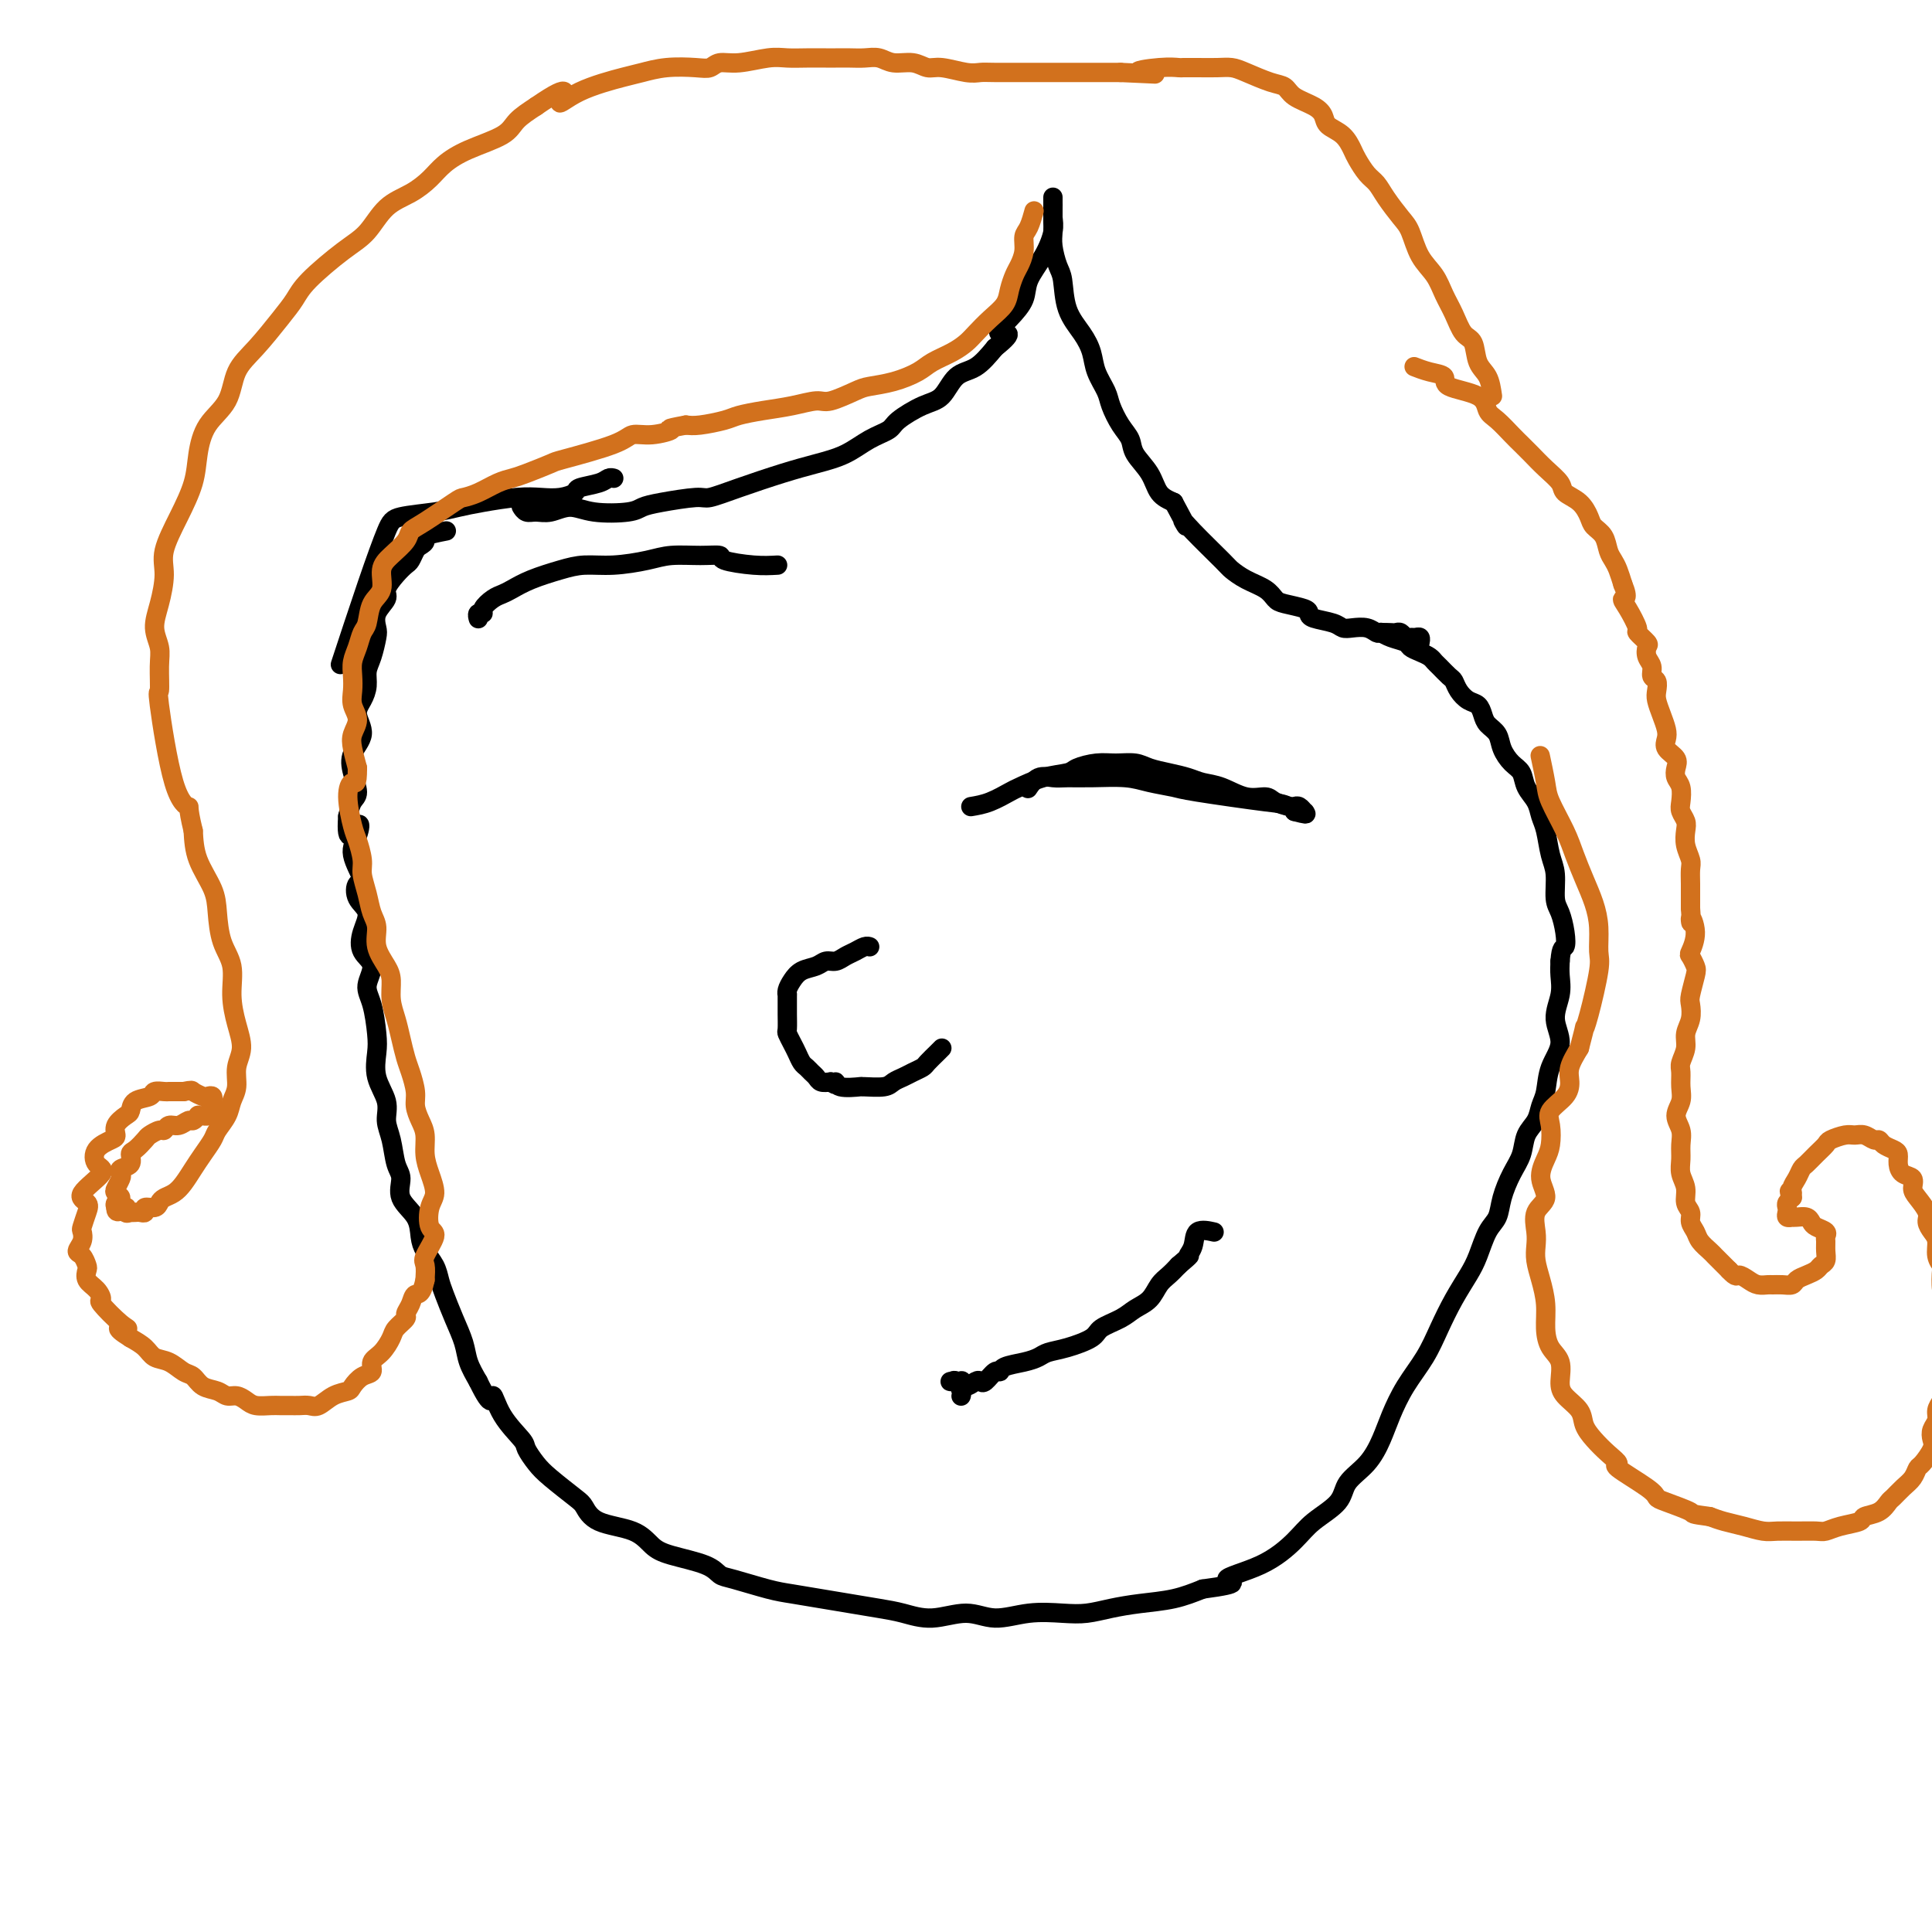 <svg viewBox='0 0 400 400' version='1.1' xmlns='http://www.w3.org/2000/svg' xmlns:xlink='http://www.w3.org/1999/xlink'><g fill='none' stroke='#000000' stroke-width='4' stroke-linecap='round' stroke-linejoin='round'><path d='M108,105c-0.070,-0.116 -0.140,-0.232 0,0c0.140,0.232 0.491,0.812 1,1c0.509,0.188 1.176,-0.015 2,0c0.824,0.015 1.806,0.250 3,0c1.194,-0.250 2.602,-0.984 4,-1c1.398,-0.016 2.788,0.685 5,1c2.212,0.315 5.248,0.243 7,0c1.752,-0.243 2.222,-0.659 3,-1c0.778,-0.341 1.865,-0.609 4,-1c2.135,-0.391 5.318,-0.906 7,-1c1.682,-0.094 1.863,0.233 3,0c1.137,-0.233 3.230,-1.025 6,-2c2.770,-0.975 6.217,-2.134 9,-3c2.783,-0.866 4.903,-1.438 7,-2c2.097,-0.562 4.171,-1.113 6,-2c1.829,-0.887 3.413,-2.108 5,-3c1.587,-0.892 3.176,-1.454 4,-2c0.824,-0.546 0.884,-1.075 2,-2c1.116,-0.925 3.288,-2.245 5,-3c1.712,-0.755 2.964,-0.945 4,-2c1.036,-1.055 1.856,-2.976 3,-4c1.144,-1.024 2.613,-1.150 4,-2c1.387,-0.850 2.694,-2.425 4,-4'/><path d='M206,72c4.948,-3.953 1.818,-2.835 1,-3c-0.818,-0.165 0.674,-1.612 2,-3c1.326,-1.388 2.485,-2.717 3,-4c0.515,-1.283 0.387,-2.518 1,-4c0.613,-1.482 1.968,-3.209 3,-5c1.032,-1.791 1.741,-3.646 2,-5c0.259,-1.354 0.070,-2.206 0,-3c-0.070,-0.794 -0.019,-1.530 0,-2c0.019,-0.470 0.005,-0.674 0,-1c-0.005,-0.326 -0.001,-0.774 0,-1c0.001,-0.226 0.000,-0.230 0,0c-0.000,0.230 0.000,0.694 0,1c-0.000,0.306 -0.001,0.454 0,1c0.001,0.546 0.003,1.491 0,2c-0.003,0.509 -0.011,0.584 0,1c0.011,0.416 0.043,1.174 0,2c-0.043,0.826 -0.160,1.722 0,3c0.160,1.278 0.596,2.939 1,4c0.404,1.061 0.776,1.522 1,3c0.224,1.478 0.302,3.975 1,6c0.698,2.025 2.018,3.580 3,5c0.982,1.420 1.628,2.705 2,4c0.372,1.295 0.471,2.601 1,4c0.529,1.399 1.488,2.891 2,4c0.512,1.109 0.578,1.836 1,3c0.422,1.164 1.200,2.766 2,4c0.800,1.234 1.620,2.098 2,3c0.380,0.902 0.318,1.840 1,3c0.682,1.160 2.107,2.543 3,4c0.893,1.457 1.255,2.988 2,4c0.745,1.012 1.872,1.506 3,2'/><path d='M243,104c3.826,7.063 2.392,4.722 2,4c-0.392,-0.722 0.258,0.176 2,2c1.742,1.824 4.575,4.572 6,6c1.425,1.428 1.443,1.534 2,2c0.557,0.466 1.652,1.291 3,2c1.348,0.709 2.950,1.303 4,2c1.050,0.697 1.550,1.496 2,2c0.450,0.504 0.852,0.712 2,1c1.148,0.288 3.042,0.655 4,1c0.958,0.345 0.980,0.667 1,1c0.020,0.333 0.039,0.677 1,1c0.961,0.323 2.863,0.626 4,1c1.137,0.374 1.508,0.818 2,1c0.492,0.182 1.105,0.101 2,0c0.895,-0.101 2.071,-0.223 3,0c0.929,0.223 1.611,0.791 2,1c0.389,0.209 0.485,0.060 1,0c0.515,-0.060 1.447,-0.030 2,0c0.553,0.030 0.725,0.061 1,0c0.275,-0.061 0.652,-0.213 1,0c0.348,0.213 0.668,0.793 1,1c0.332,0.207 0.677,0.041 1,0c0.323,-0.041 0.622,0.041 1,0c0.378,-0.041 0.833,-0.207 1,0c0.167,0.207 0.045,0.786 0,1c-0.045,0.214 -0.013,0.061 0,0c0.013,-0.061 0.006,-0.031 0,0'/><path d='M92,110c-0.009,0.002 -0.018,0.003 0,0c0.018,-0.003 0.062,-0.012 0,0c-0.062,0.012 -0.230,0.045 0,0c0.230,-0.045 0.857,-0.168 0,0c-0.857,0.168 -3.200,0.626 -4,1c-0.800,0.374 -0.059,0.663 0,1c0.059,0.337 -0.564,0.722 -1,1c-0.436,0.278 -0.685,0.449 -1,1c-0.315,0.551 -0.695,1.484 -1,2c-0.305,0.516 -0.534,0.616 -1,1c-0.466,0.384 -1.169,1.052 -2,2c-0.831,0.948 -1.791,2.178 -2,3c-0.209,0.822 0.334,1.238 0,2c-0.334,0.762 -1.543,1.870 -2,3c-0.457,1.130 -0.160,2.284 0,3c0.160,0.716 0.184,0.996 0,2c-0.184,1.004 -0.576,2.732 -1,4c-0.424,1.268 -0.878,2.075 -1,3c-0.122,0.925 0.090,1.969 0,3c-0.090,1.031 -0.480,2.049 -1,3c-0.520,0.951 -1.168,1.834 -1,3c0.168,1.166 1.152,2.615 1,4c-0.152,1.385 -1.441,2.705 -2,4c-0.559,1.295 -0.387,2.564 0,4c0.387,1.436 0.989,3.041 1,4c0.011,0.959 -0.568,1.274 -1,2c-0.432,0.726 -0.716,1.863 -1,3'/><path d='M72,169c-0.501,6.873 1.246,3.054 2,2c0.754,-1.054 0.515,0.655 0,2c-0.515,1.345 -1.307,2.326 -1,4c0.307,1.674 1.711,4.040 2,5c0.289,0.960 -0.538,0.515 -1,1c-0.462,0.485 -0.560,1.899 0,3c0.560,1.101 1.778,1.887 2,3c0.222,1.113 -0.550,2.553 -1,4c-0.450,1.447 -0.576,2.901 0,4c0.576,1.099 1.854,1.843 2,3c0.146,1.157 -0.838,2.727 -1,4c-0.162,1.273 0.500,2.248 1,4c0.500,1.752 0.837,4.282 1,6c0.163,1.718 0.152,2.625 0,4c-0.152,1.375 -0.445,3.219 0,5c0.445,1.781 1.626,3.501 2,5c0.374,1.499 -0.060,2.778 0,4c0.060,1.222 0.615,2.388 1,4c0.385,1.612 0.600,3.670 1,5c0.400,1.330 0.985,1.931 1,3c0.015,1.069 -0.539,2.607 0,4c0.539,1.393 2.172,2.642 3,4c0.828,1.358 0.851,2.827 1,4c0.149,1.173 0.424,2.052 1,3c0.576,0.948 1.454,1.965 2,3c0.546,1.035 0.761,2.089 1,3c0.239,0.911 0.500,1.678 1,3c0.500,1.322 1.237,3.200 2,5c0.763,1.800 1.552,3.523 2,5c0.448,1.477 0.557,2.708 1,4c0.443,1.292 1.222,2.646 2,4'/><path d='M99,286c3.096,6.391 2.835,3.368 3,3c0.165,-0.368 0.755,1.919 2,4c1.245,2.081 3.146,3.955 4,5c0.854,1.045 0.662,1.262 1,2c0.338,0.738 1.206,1.998 2,3c0.794,1.002 1.514,1.748 3,3c1.486,1.252 3.738,3.011 5,4c1.262,0.989 1.534,1.210 2,2c0.466,0.790 1.126,2.151 3,3c1.874,0.849 4.964,1.187 7,2c2.036,0.813 3.020,2.101 4,3c0.980,0.899 1.956,1.411 4,2c2.044,0.589 5.157,1.257 7,2c1.843,0.743 2.417,1.561 3,2c0.583,0.439 1.175,0.499 3,1c1.825,0.501 4.882,1.444 7,2c2.118,0.556 3.296,0.726 5,1c1.704,0.274 3.934,0.653 6,1c2.066,0.347 3.969,0.662 6,1c2.031,0.338 4.190,0.698 6,1c1.810,0.302 3.272,0.547 5,1c1.728,0.453 3.721,1.116 6,1c2.279,-0.116 4.842,-1.011 7,-1c2.158,0.011 3.909,0.928 6,1c2.091,0.072 4.521,-0.702 7,-1c2.479,-0.298 5.008,-0.121 7,0c1.992,0.121 3.448,0.184 5,0c1.552,-0.184 3.199,-0.616 5,-1c1.801,-0.384 3.754,-0.719 6,-1c2.246,-0.281 4.785,-0.509 7,-1c2.215,-0.491 4.108,-1.246 6,-2'/><path d='M249,329c9.473,-1.267 5.155,-1.433 5,-2c-0.155,-0.567 3.854,-1.533 7,-3c3.146,-1.467 5.430,-3.434 7,-5c1.570,-1.566 2.427,-2.732 4,-4c1.573,-1.268 3.863,-2.637 5,-4c1.137,-1.363 1.122,-2.719 2,-4c0.878,-1.281 2.651,-2.487 4,-4c1.349,-1.513 2.276,-3.334 3,-5c0.724,-1.666 1.246,-3.179 2,-5c0.754,-1.821 1.739,-3.950 3,-6c1.261,-2.050 2.799,-4.020 4,-6c1.201,-1.980 2.065,-3.969 3,-6c0.935,-2.031 1.942,-4.104 3,-6c1.058,-1.896 2.166,-3.615 3,-5c0.834,-1.385 1.392,-2.436 2,-4c0.608,-1.564 1.266,-3.642 2,-5c0.734,-1.358 1.543,-1.994 2,-3c0.457,-1.006 0.560,-2.380 1,-4c0.440,-1.620 1.217,-3.487 2,-5c0.783,-1.513 1.572,-2.672 2,-4c0.428,-1.328 0.494,-2.826 1,-4c0.506,-1.174 1.451,-2.024 2,-3c0.549,-0.976 0.703,-2.076 1,-3c0.297,-0.924 0.739,-1.671 1,-3c0.261,-1.329 0.343,-3.241 1,-5c0.657,-1.759 1.889,-3.366 2,-5c0.111,-1.634 -0.898,-3.294 -1,-5c-0.102,-1.706 0.703,-3.459 1,-5c0.297,-1.541 0.085,-2.869 0,-4c-0.085,-1.131 -0.042,-2.066 0,-3'/><path d='M323,199c0.215,-3.184 0.752,-2.645 1,-3c0.248,-0.355 0.207,-1.605 0,-3c-0.207,-1.395 -0.580,-2.937 -1,-4c-0.420,-1.063 -0.886,-1.649 -1,-3c-0.114,-1.351 0.125,-3.467 0,-5c-0.125,-1.533 -0.615,-2.482 -1,-4c-0.385,-1.518 -0.666,-3.604 -1,-5c-0.334,-1.396 -0.722,-2.102 -1,-3c-0.278,-0.898 -0.446,-1.986 -1,-3c-0.554,-1.014 -1.495,-1.952 -2,-3c-0.505,-1.048 -0.573,-2.206 -1,-3c-0.427,-0.794 -1.214,-1.224 -2,-2c-0.786,-0.776 -1.572,-1.900 -2,-3c-0.428,-1.100 -0.499,-2.178 -1,-3c-0.501,-0.822 -1.433,-1.389 -2,-2c-0.567,-0.611 -0.768,-1.267 -1,-2c-0.232,-0.733 -0.495,-1.543 -1,-2c-0.505,-0.457 -1.252,-0.560 -2,-1c-0.748,-0.440 -1.496,-1.217 -2,-2c-0.504,-0.783 -0.764,-1.572 -1,-2c-0.236,-0.428 -0.447,-0.496 -1,-1c-0.553,-0.504 -1.448,-1.444 -2,-2c-0.552,-0.556 -0.762,-0.726 -1,-1c-0.238,-0.274 -0.504,-0.650 -1,-1c-0.496,-0.350 -1.223,-0.672 -2,-1c-0.777,-0.328 -1.606,-0.662 -2,-1c-0.394,-0.338 -0.354,-0.679 -1,-1c-0.646,-0.321 -1.977,-0.622 -3,-1c-1.023,-0.378 -1.737,-0.832 -2,-1c-0.263,-0.168 -0.075,-0.048 0,0c0.075,0.048 0.038,0.024 0,0'/><path d='M127,99c0.006,0.002 0.012,0.003 0,0c-0.012,-0.003 -0.042,-0.012 0,0c0.042,0.012 0.157,0.044 0,0c-0.157,-0.044 -0.586,-0.166 -1,0c-0.414,0.166 -0.812,0.619 -2,1c-1.188,0.381 -3.165,0.690 -4,1c-0.835,0.310 -0.530,0.622 -1,1c-0.470,0.378 -1.717,0.822 -3,1c-1.283,0.178 -2.601,0.089 -4,0c-1.399,-0.089 -2.879,-0.179 -5,0c-2.121,0.179 -4.885,0.627 -7,1c-2.115,0.373 -3.582,0.673 -5,1c-1.418,0.327 -2.787,0.682 -5,1c-2.213,0.318 -5.270,0.599 -7,1c-1.730,0.401 -2.134,0.922 -3,3c-0.866,2.078 -2.195,5.713 -4,11c-1.805,5.287 -4.087,12.225 -5,15c-0.913,2.775 -0.456,1.388 0,0'/></g>
<g fill='none' stroke='#D2711D' stroke-width='4' stroke-linecap='round' stroke-linejoin='round'><path d='M214,44c0.081,-0.298 0.162,-0.595 0,0c-0.162,0.595 -0.568,2.084 -1,3c-0.432,0.916 -0.890,1.260 -1,2c-0.110,0.740 0.127,1.878 0,3c-0.127,1.122 -0.617,2.229 -1,3c-0.383,0.771 -0.659,1.207 -1,2c-0.341,0.793 -0.748,1.941 -1,3c-0.252,1.059 -0.348,2.027 -1,3c-0.652,0.973 -1.858,1.951 -3,3c-1.142,1.049 -2.219,2.168 -3,3c-0.781,0.832 -1.267,1.378 -2,2c-0.733,0.622 -1.712,1.319 -3,2c-1.288,0.681 -2.884,1.347 -4,2c-1.116,0.653 -1.752,1.293 -3,2c-1.248,0.707 -3.109,1.481 -5,2c-1.891,0.519 -3.813,0.783 -5,1c-1.187,0.217 -1.639,0.387 -3,1c-1.361,0.613 -3.632,1.670 -5,2c-1.368,0.330 -1.834,-0.066 -3,0c-1.166,0.066 -3.033,0.596 -5,1c-1.967,0.404 -4.035,0.683 -6,1c-1.965,0.317 -3.826,0.673 -5,1c-1.174,0.327 -1.662,0.627 -3,1c-1.338,0.373 -3.525,0.821 -5,1c-1.475,0.179 -2.237,0.090 -3,0'/><path d='M142,88c-5.136,0.934 -2.978,0.769 -3,1c-0.022,0.231 -2.226,0.859 -4,1c-1.774,0.141 -3.119,-0.204 -4,0c-0.881,0.204 -1.299,0.958 -4,2c-2.701,1.042 -7.684,2.372 -10,3c-2.316,0.628 -1.964,0.553 -3,1c-1.036,0.447 -3.462,1.416 -5,2c-1.538,0.584 -2.190,0.784 -3,1c-0.810,0.216 -1.778,0.450 -3,1c-1.222,0.550 -2.699,1.418 -4,2c-1.301,0.582 -2.427,0.879 -3,1c-0.573,0.121 -0.594,0.066 -2,1c-1.406,0.934 -4.199,2.857 -6,4c-1.801,1.143 -2.610,1.507 -3,2c-0.390,0.493 -0.360,1.117 -1,2c-0.640,0.883 -1.950,2.026 -3,3c-1.050,0.974 -1.839,1.779 -2,3c-0.161,1.221 0.308,2.858 0,4c-0.308,1.142 -1.393,1.789 -2,3c-0.607,1.211 -0.737,2.985 -1,4c-0.263,1.015 -0.659,1.272 -1,2c-0.341,0.728 -0.629,1.927 -1,3c-0.371,1.073 -0.827,2.019 -1,3c-0.173,0.981 -0.064,1.995 0,3c0.064,1.005 0.083,2.001 0,3c-0.083,0.999 -0.268,2.003 0,3c0.268,0.997 0.989,1.989 1,3c0.011,1.011 -0.689,2.041 -1,3c-0.311,0.959 -0.232,1.845 0,3c0.232,1.155 0.616,2.577 1,4'/><path d='M74,159c0.002,3.989 -0.493,2.963 -1,3c-0.507,0.037 -1.026,1.139 -1,3c0.026,1.861 0.599,4.482 1,6c0.401,1.518 0.632,1.932 1,3c0.368,1.068 0.873,2.788 1,4c0.127,1.212 -0.125,1.916 0,3c0.125,1.084 0.629,2.548 1,4c0.371,1.452 0.611,2.891 1,4c0.389,1.109 0.926,1.889 1,3c0.074,1.111 -0.317,2.555 0,4c0.317,1.445 1.342,2.893 2,4c0.658,1.107 0.950,1.875 1,3c0.050,1.125 -0.142,2.607 0,4c0.142,1.393 0.616,2.698 1,4c0.384,1.302 0.676,2.603 1,4c0.324,1.397 0.678,2.891 1,4c0.322,1.109 0.612,1.832 1,3c0.388,1.168 0.874,2.780 1,4c0.126,1.220 -0.107,2.048 0,3c0.107,0.952 0.555,2.030 1,3c0.445,0.970 0.886,1.833 1,3c0.114,1.167 -0.101,2.638 0,4c0.101,1.362 0.516,2.614 1,4c0.484,1.386 1.036,2.907 1,4c-0.036,1.093 -0.661,1.758 -1,3c-0.339,1.242 -0.392,3.059 0,4c0.392,0.941 1.229,1.005 1,2c-0.229,0.995 -1.523,2.922 -2,4c-0.477,1.078 -0.136,1.308 0,2c0.136,0.692 0.068,1.846 0,3'/><path d='M88,265c-0.720,3.373 -1.520,2.805 -2,3c-0.480,0.195 -0.639,1.153 -1,2c-0.361,0.847 -0.925,1.582 -1,2c-0.075,0.418 0.340,0.520 0,1c-0.340,0.480 -1.434,1.337 -2,2c-0.566,0.663 -0.602,1.132 -1,2c-0.398,0.868 -1.157,2.134 -2,3c-0.843,0.866 -1.768,1.332 -2,2c-0.232,0.668 0.230,1.540 0,2c-0.230,0.460 -1.154,0.509 -2,1c-0.846,0.491 -1.616,1.424 -2,2c-0.384,0.576 -0.382,0.795 -1,1c-0.618,0.205 -1.856,0.395 -3,1c-1.144,0.605 -2.194,1.626 -3,2c-0.806,0.374 -1.370,0.100 -2,0c-0.630,-0.100 -1.327,-0.026 -2,0c-0.673,0.026 -1.321,0.004 -2,0c-0.679,-0.004 -1.389,0.009 -2,0c-0.611,-0.009 -1.122,-0.040 -2,0c-0.878,0.040 -2.121,0.151 -3,0c-0.879,-0.151 -1.394,-0.564 -2,-1c-0.606,-0.436 -1.303,-0.894 -2,-1c-0.697,-0.106 -1.393,0.142 -2,0c-0.607,-0.142 -1.124,-0.672 -2,-1c-0.876,-0.328 -2.111,-0.454 -3,-1c-0.889,-0.546 -1.431,-1.511 -2,-2c-0.569,-0.489 -1.166,-0.501 -2,-1c-0.834,-0.499 -1.904,-1.484 -3,-2c-1.096,-0.516 -2.218,-0.562 -3,-1c-0.782,-0.438 -1.223,-1.268 -2,-2c-0.777,-0.732 -1.888,-1.366 -3,-2'/><path d='M27,277c-4.254,-2.621 -1.888,-2.172 -1,-2c0.888,0.172 0.297,0.069 -1,-1c-1.297,-1.069 -3.300,-3.102 -4,-4c-0.700,-0.898 -0.096,-0.659 0,-1c0.096,-0.341 -0.317,-1.261 -1,-2c-0.683,-0.739 -1.638,-1.296 -2,-2c-0.362,-0.704 -0.132,-1.553 0,-2c0.132,-0.447 0.165,-0.491 0,-1c-0.165,-0.509 -0.528,-1.482 -1,-2c-0.472,-0.518 -1.051,-0.579 -1,-1c0.051,-0.421 0.734,-1.201 1,-2c0.266,-0.799 0.116,-1.615 0,-2c-0.116,-0.385 -0.197,-0.337 0,-1c0.197,-0.663 0.673,-2.035 1,-3c0.327,-0.965 0.505,-1.522 0,-2c-0.505,-0.478 -1.694,-0.877 -1,-2c0.694,-1.123 3.272,-2.968 4,-4c0.728,-1.032 -0.395,-1.249 -1,-2c-0.605,-0.751 -0.691,-2.037 0,-3c0.691,-0.963 2.161,-1.605 3,-2c0.839,-0.395 1.049,-0.543 1,-1c-0.049,-0.457 -0.356,-1.221 0,-2c0.356,-0.779 1.376,-1.571 2,-2c0.624,-0.429 0.854,-0.493 1,-1c0.146,-0.507 0.209,-1.456 1,-2c0.791,-0.544 2.310,-0.682 3,-1c0.690,-0.318 0.552,-0.817 1,-1c0.448,-0.183 1.481,-0.049 2,0c0.519,0.049 0.524,0.013 1,0c0.476,-0.013 1.422,-0.004 2,0c0.578,0.004 0.789,0.002 1,0'/><path d='M38,226c1.891,-0.369 1.617,-0.291 2,0c0.383,0.291 1.423,0.795 2,1c0.577,0.205 0.690,0.110 1,0c0.310,-0.110 0.816,-0.237 1,0c0.184,0.237 0.046,0.838 0,1c-0.046,0.162 -0.001,-0.114 0,0c0.001,0.114 -0.042,0.619 0,1c0.042,0.381 0.170,0.637 0,1c-0.170,0.363 -0.637,0.833 -1,1c-0.363,0.167 -0.621,0.029 -1,0c-0.379,-0.029 -0.878,0.049 -1,0c-0.122,-0.049 0.132,-0.224 0,0c-0.132,0.224 -0.652,0.849 -1,1c-0.348,0.151 -0.526,-0.171 -1,0c-0.474,0.171 -1.244,0.834 -2,1c-0.756,0.166 -1.497,-0.164 -2,0c-0.503,0.164 -0.768,0.821 -1,1c-0.232,0.179 -0.431,-0.122 -1,0c-0.569,0.122 -1.510,0.666 -2,1c-0.490,0.334 -0.531,0.456 -1,1c-0.469,0.544 -1.366,1.508 -2,2c-0.634,0.492 -1.006,0.512 -1,1c0.006,0.488 0.391,1.444 0,2c-0.391,0.556 -1.556,0.712 -2,1c-0.444,0.288 -0.167,0.707 0,1c0.167,0.293 0.223,0.460 0,1c-0.223,0.540 -0.726,1.454 -1,2c-0.274,0.546 -0.321,0.724 0,1c0.321,0.276 1.009,0.651 1,1c-0.009,0.349 -0.717,0.671 -1,1c-0.283,0.329 -0.142,0.664 0,1'/><path d='M24,250c-0.149,1.796 1.480,0.285 2,0c0.520,-0.285 -0.068,0.655 0,1c0.068,0.345 0.793,0.093 1,0c0.207,-0.093 -0.104,-0.029 0,0c0.104,0.029 0.623,0.023 1,0c0.377,-0.023 0.612,-0.062 1,0c0.388,0.062 0.929,0.224 1,0c0.071,-0.224 -0.329,-0.833 0,-1c0.329,-0.167 1.386,0.108 2,0c0.614,-0.108 0.783,-0.598 1,-1c0.217,-0.402 0.480,-0.715 1,-1c0.520,-0.285 1.295,-0.541 2,-1c0.705,-0.459 1.340,-1.119 2,-2c0.660,-0.881 1.347,-1.982 2,-3c0.653,-1.018 1.274,-1.952 2,-3c0.726,-1.048 1.558,-2.208 2,-3c0.442,-0.792 0.496,-1.215 1,-2c0.504,-0.785 1.460,-1.931 2,-3c0.540,-1.069 0.664,-2.062 1,-3c0.336,-0.938 0.885,-1.820 1,-3c0.115,-1.180 -0.202,-2.657 0,-4c0.202,-1.343 0.923,-2.552 1,-4c0.077,-1.448 -0.491,-3.135 -1,-5c-0.509,-1.865 -0.961,-3.907 -1,-6c-0.039,-2.093 0.333,-4.235 0,-6c-0.333,-1.765 -1.371,-3.152 -2,-5c-0.629,-1.848 -0.849,-4.155 -1,-6c-0.151,-1.845 -0.233,-3.227 -1,-5c-0.767,-1.773 -2.219,-3.935 -3,-6c-0.781,-2.065 -0.890,-4.032 -1,-6'/><path d='M40,172c-1.331,-5.413 -0.658,-4.944 -1,-5c-0.342,-0.056 -1.698,-0.636 -3,-5c-1.302,-4.364 -2.549,-12.512 -3,-16c-0.451,-3.488 -0.104,-2.318 0,-3c0.104,-0.682 -0.034,-3.217 0,-5c0.034,-1.783 0.242,-2.813 0,-4c-0.242,-1.187 -0.932,-2.531 -1,-4c-0.068,-1.469 0.486,-3.063 1,-5c0.514,-1.937 0.988,-4.217 1,-6c0.012,-1.783 -0.438,-3.067 0,-5c0.438,-1.933 1.763,-4.514 3,-7c1.237,-2.486 2.385,-4.878 3,-7c0.615,-2.122 0.697,-3.976 1,-6c0.303,-2.024 0.826,-4.218 2,-6c1.174,-1.782 3.000,-3.152 4,-5c1.000,-1.848 1.173,-4.176 2,-6c0.827,-1.824 2.307,-3.146 4,-5c1.693,-1.854 3.601,-4.241 5,-6c1.399,-1.759 2.291,-2.890 3,-4c0.709,-1.110 1.235,-2.197 3,-4c1.765,-1.803 4.769,-4.320 7,-6c2.231,-1.680 3.688,-2.522 5,-4c1.312,-1.478 2.479,-3.592 4,-5c1.521,-1.408 3.395,-2.109 5,-3c1.605,-0.891 2.942,-1.971 4,-3c1.058,-1.029 1.836,-2.008 3,-3c1.164,-0.992 2.714,-1.998 5,-3c2.286,-1.002 5.308,-2.001 7,-3c1.692,-0.999 2.055,-2.000 3,-3c0.945,-1.000 2.473,-2.000 4,-3'/><path d='M111,22c8.294,-5.720 5.528,-2.020 5,-1c-0.528,1.020 1.181,-0.641 4,-2c2.819,-1.359 6.747,-2.416 9,-3c2.253,-0.584 2.829,-0.697 4,-1c1.171,-0.303 2.937,-0.798 5,-1c2.063,-0.202 4.425,-0.110 6,0c1.575,0.110 2.364,0.240 3,0c0.636,-0.240 1.120,-0.849 2,-1c0.880,-0.151 2.155,0.156 4,0c1.845,-0.156 4.261,-0.774 6,-1c1.739,-0.226 2.801,-0.061 4,0c1.199,0.061 2.537,0.017 4,0c1.463,-0.017 3.053,-0.006 4,0c0.947,0.006 1.253,0.006 2,0c0.747,-0.006 1.936,-0.017 3,0c1.064,0.017 2.004,0.061 3,0c0.996,-0.061 2.050,-0.228 3,0c0.950,0.228 1.798,0.849 3,1c1.202,0.151 2.759,-0.170 4,0c1.241,0.170 2.166,0.830 3,1c0.834,0.170 1.575,-0.151 3,0c1.425,0.151 3.532,0.772 5,1c1.468,0.228 2.295,0.061 3,0c0.705,-0.061 1.286,-0.016 3,0c1.714,0.016 4.561,0.004 6,0c1.439,-0.004 1.468,-0.001 2,0c0.532,0.001 1.565,0.000 3,0c1.435,-0.000 3.271,-0.000 5,0c1.729,0.000 3.351,0.000 5,0c1.649,-0.000 3.324,-0.000 5,0'/><path d='M232,15c12.020,0.525 5.568,0.337 4,0c-1.568,-0.337 1.746,-0.822 4,-1c2.254,-0.178 3.447,-0.048 4,0c0.553,0.048 0.467,0.015 1,0c0.533,-0.015 1.686,-0.011 3,0c1.314,0.011 2.789,0.030 4,0c1.211,-0.030 2.157,-0.107 3,0c0.843,0.107 1.584,0.399 3,1c1.416,0.601 3.507,1.512 5,2c1.493,0.488 2.387,0.554 3,1c0.613,0.446 0.944,1.273 2,2c1.056,0.727 2.836,1.354 4,2c1.164,0.646 1.712,1.313 2,2c0.288,0.687 0.318,1.395 1,2c0.682,0.605 2.017,1.106 3,2c0.983,0.894 1.613,2.181 2,3c0.387,0.819 0.530,1.171 1,2c0.470,0.829 1.267,2.134 2,3c0.733,0.866 1.403,1.291 2,2c0.597,0.709 1.122,1.701 2,3c0.878,1.299 2.108,2.906 3,4c0.892,1.094 1.446,1.674 2,3c0.554,1.326 1.107,3.399 2,5c0.893,1.601 2.127,2.731 3,4c0.873,1.269 1.385,2.679 2,4c0.615,1.321 1.334,2.555 2,4c0.666,1.445 1.278,3.103 2,4c0.722,0.897 1.554,1.034 2,2c0.446,0.966 0.505,2.760 1,4c0.495,1.240 1.427,1.926 2,3c0.573,1.074 0.786,2.537 1,4'/><path d='M293,76c0.066,0.026 0.131,0.052 0,0c-0.131,-0.052 -0.459,-0.181 0,0c0.459,0.181 1.705,0.671 3,1c1.295,0.329 2.639,0.496 3,1c0.361,0.504 -0.262,1.346 1,2c1.262,0.654 4.407,1.120 6,2c1.593,0.880 1.633,2.174 2,3c0.367,0.826 1.059,1.183 2,2c0.941,0.817 2.130,2.095 3,3c0.870,0.905 1.422,1.436 2,2c0.578,0.564 1.184,1.161 2,2c0.816,0.839 1.844,1.919 3,3c1.156,1.081 2.441,2.163 3,3c0.559,0.837 0.391,1.431 1,2c0.609,0.569 1.994,1.115 3,2c1.006,0.885 1.631,2.110 2,3c0.369,0.890 0.480,1.445 1,2c0.520,0.555 1.449,1.110 2,2c0.551,0.890 0.725,2.115 1,3c0.275,0.885 0.651,1.431 1,2c0.349,0.569 0.671,1.163 1,2c0.329,0.837 0.664,1.919 1,3'/><path d='M336,121c1.366,3.251 0.283,2.878 0,3c-0.283,0.122 0.236,0.739 1,2c0.764,1.261 1.773,3.167 2,4c0.227,0.833 -0.327,0.593 0,1c0.327,0.407 1.537,1.461 2,2c0.463,0.539 0.180,0.563 0,1c-0.180,0.437 -0.258,1.286 0,2c0.258,0.714 0.853,1.293 1,2c0.147,0.707 -0.154,1.543 0,2c0.154,0.457 0.763,0.535 1,1c0.237,0.465 0.103,1.318 0,2c-0.103,0.682 -0.173,1.194 0,2c0.173,0.806 0.590,1.907 1,3c0.410,1.093 0.814,2.180 1,3c0.186,0.820 0.154,1.375 0,2c-0.154,0.625 -0.430,1.321 0,2c0.430,0.679 1.565,1.340 2,2c0.435,0.660 0.168,1.317 0,2c-0.168,0.683 -0.237,1.390 0,2c0.237,0.610 0.782,1.121 1,2c0.218,0.879 0.110,2.125 0,3c-0.110,0.875 -0.222,1.379 0,2c0.222,0.621 0.777,1.359 1,2c0.223,0.641 0.112,1.186 0,2c-0.112,0.814 -0.226,1.898 0,3c0.226,1.102 0.793,2.221 1,3c0.207,0.779 0.056,1.219 0,2c-0.056,0.781 -0.015,1.903 0,3c0.015,1.097 0.004,2.171 0,3c-0.004,0.829 -0.002,1.415 0,2'/><path d='M350,188c0.388,5.129 -0.141,2.453 0,2c0.141,-0.453 0.953,1.319 1,3c0.047,1.681 -0.671,3.273 -1,4c-0.329,0.727 -0.271,0.588 0,1c0.271,0.412 0.753,1.373 1,2c0.247,0.627 0.258,0.919 0,2c-0.258,1.081 -0.786,2.950 -1,4c-0.214,1.050 -0.114,1.282 0,2c0.114,0.718 0.241,1.921 0,3c-0.241,1.079 -0.849,2.035 -1,3c-0.151,0.965 0.157,1.938 0,3c-0.157,1.062 -0.779,2.213 -1,3c-0.221,0.787 -0.041,1.211 0,2c0.041,0.789 -0.056,1.943 0,3c0.056,1.057 0.264,2.015 0,3c-0.264,0.985 -1.000,1.996 -1,3c0.000,1.004 0.736,2.001 1,3c0.264,0.999 0.056,2.001 0,3c-0.056,0.999 0.042,1.997 0,3c-0.042,1.003 -0.222,2.012 0,3c0.222,0.988 0.847,1.955 1,3c0.153,1.045 -0.167,2.166 0,3c0.167,0.834 0.822,1.379 1,2c0.178,0.621 -0.121,1.318 0,2c0.121,0.682 0.662,1.349 1,2c0.338,0.651 0.472,1.288 1,2c0.528,0.712 1.451,1.500 2,2c0.549,0.500 0.724,0.711 1,1c0.276,0.289 0.651,0.655 1,1c0.349,0.345 0.671,0.670 1,1c0.329,0.330 0.664,0.665 1,1'/><path d='M358,263c1.594,1.729 1.578,1.052 2,1c0.422,-0.052 1.282,0.522 2,1c0.718,0.478 1.296,0.861 2,1c0.704,0.139 1.536,0.034 2,0c0.464,-0.034 0.561,0.002 1,0c0.439,-0.002 1.221,-0.042 2,0c0.779,0.042 1.556,0.166 2,0c0.444,-0.166 0.553,-0.621 1,-1c0.447,-0.379 1.230,-0.682 2,-1c0.770,-0.318 1.527,-0.652 2,-1c0.473,-0.348 0.662,-0.709 1,-1c0.338,-0.291 0.824,-0.512 1,-1c0.176,-0.488 0.040,-1.244 0,-2c-0.040,-0.756 0.014,-1.512 0,-2c-0.014,-0.488 -0.097,-0.709 0,-1c0.097,-0.291 0.373,-0.652 0,-1c-0.373,-0.348 -1.396,-0.682 -2,-1c-0.604,-0.318 -0.788,-0.621 -1,-1c-0.212,-0.379 -0.453,-0.833 -1,-1c-0.547,-0.167 -1.401,-0.048 -2,0c-0.599,0.048 -0.945,0.024 -1,0c-0.055,-0.024 0.180,-0.048 0,0c-0.180,0.048 -0.777,0.167 -1,0c-0.223,-0.167 -0.074,-0.619 0,-1c0.074,-0.381 0.071,-0.690 0,-1c-0.071,-0.310 -0.212,-0.622 0,-1c0.212,-0.378 0.775,-0.822 1,-1c0.225,-0.178 0.113,-0.089 0,0'/><path d='M371,248c-1.070,-2.201 -0.246,-1.205 0,-1c0.246,0.205 -0.086,-0.382 0,-1c0.086,-0.618 0.591,-1.269 1,-2c0.409,-0.731 0.724,-1.544 1,-2c0.276,-0.456 0.515,-0.557 1,-1c0.485,-0.443 1.218,-1.229 2,-2c0.782,-0.771 1.613,-1.528 2,-2c0.387,-0.472 0.331,-0.658 1,-1c0.669,-0.342 2.063,-0.838 3,-1c0.937,-0.162 1.416,0.012 2,0c0.584,-0.012 1.273,-0.210 2,0c0.727,0.210 1.491,0.829 2,1c0.509,0.171 0.763,-0.106 1,0c0.237,0.106 0.458,0.596 1,1c0.542,0.404 1.407,0.723 2,1c0.593,0.277 0.915,0.511 1,1c0.085,0.489 -0.067,1.232 0,2c0.067,0.768 0.351,1.560 1,2c0.649,0.440 1.662,0.526 2,1c0.338,0.474 0.002,1.334 0,2c-0.002,0.666 0.329,1.136 1,2c0.671,0.864 1.681,2.122 2,3c0.319,0.878 -0.054,1.378 0,2c0.054,0.622 0.537,1.368 1,2c0.463,0.632 0.908,1.149 1,2c0.092,0.851 -0.169,2.035 0,3c0.169,0.965 0.767,1.712 1,2c0.233,0.288 0.101,0.116 0,1c-0.101,0.884 -0.172,2.824 0,4c0.172,1.176 0.586,1.588 1,2'/><path d='M403,269c0.624,3.395 0.185,2.881 0,3c-0.185,0.119 -0.115,0.871 0,3c0.115,2.129 0.277,5.634 0,7c-0.277,1.366 -0.992,0.592 -1,1c-0.008,0.408 0.693,1.996 1,3c0.307,1.004 0.222,1.424 0,2c-0.222,0.576 -0.582,1.309 -1,2c-0.418,0.691 -0.895,1.338 -1,2c-0.105,0.662 0.161,1.337 0,2c-0.161,0.663 -0.750,1.315 -1,2c-0.250,0.685 -0.160,1.405 0,2c0.160,0.595 0.391,1.065 0,2c-0.391,0.935 -1.404,2.334 -2,3c-0.596,0.666 -0.775,0.597 -1,1c-0.225,0.403 -0.496,1.278 -1,2c-0.504,0.722 -1.243,1.293 -2,2c-0.757,0.707 -1.534,1.552 -2,2c-0.466,0.448 -0.621,0.501 -1,1c-0.379,0.499 -0.984,1.444 -2,2c-1.016,0.556 -2.445,0.723 -3,1c-0.555,0.277 -0.237,0.663 -1,1c-0.763,0.337 -2.606,0.626 -4,1c-1.394,0.374 -2.340,0.833 -3,1c-0.660,0.167 -1.036,0.042 -2,0c-0.964,-0.042 -2.516,-0.000 -4,0c-1.484,0.000 -2.900,-0.041 -4,0c-1.100,0.041 -1.882,0.166 -3,0c-1.118,-0.166 -2.570,-0.622 -4,-1c-1.430,-0.378 -2.837,-0.680 -4,-1c-1.163,-0.320 -2.081,-0.660 -3,-1'/><path d='M354,314c-4.346,-0.581 -3.212,-0.534 -4,-1c-0.788,-0.466 -3.498,-1.444 -5,-2c-1.502,-0.556 -1.795,-0.690 -2,-1c-0.205,-0.310 -0.323,-0.796 -2,-2c-1.677,-1.204 -4.912,-3.127 -6,-4c-1.088,-0.873 -0.030,-0.698 0,-1c0.030,-0.302 -0.969,-1.081 -2,-2c-1.031,-0.919 -2.095,-1.977 -3,-3c-0.905,-1.023 -1.652,-2.010 -2,-3c-0.348,-0.990 -0.296,-1.983 -1,-3c-0.704,-1.017 -2.165,-2.059 -3,-3c-0.835,-0.941 -1.046,-1.780 -1,-3c0.046,-1.220 0.349,-2.822 0,-4c-0.349,-1.178 -1.351,-1.932 -2,-3c-0.649,-1.068 -0.945,-2.449 -1,-4c-0.055,-1.551 0.129,-3.271 0,-5c-0.129,-1.729 -0.573,-3.467 -1,-5c-0.427,-1.533 -0.838,-2.860 -1,-4c-0.162,-1.140 -0.076,-2.093 0,-3c0.076,-0.907 0.142,-1.769 0,-3c-0.142,-1.231 -0.494,-2.831 0,-4c0.494,-1.169 1.832,-1.905 2,-3c0.168,-1.095 -0.833,-2.547 -1,-4c-0.167,-1.453 0.501,-2.906 1,-4c0.499,-1.094 0.828,-1.829 1,-3c0.172,-1.171 0.188,-2.777 0,-4c-0.188,-1.223 -0.581,-2.063 0,-3c0.581,-0.937 2.135,-1.973 3,-3c0.865,-1.027 1.041,-2.046 1,-3c-0.041,-0.954 -0.297,-1.844 0,-3c0.297,-1.156 1.149,-2.578 2,-4'/><path d='M327,217c1.591,-6.117 1.068,-4.410 1,-4c-0.068,0.410 0.319,-0.476 1,-3c0.681,-2.524 1.655,-6.687 2,-9c0.345,-2.313 0.062,-2.775 0,-4c-0.062,-1.225 0.098,-3.214 0,-5c-0.098,-1.786 -0.454,-3.370 -1,-5c-0.546,-1.630 -1.284,-3.305 -2,-5c-0.716,-1.695 -1.411,-3.411 -2,-5c-0.589,-1.589 -1.072,-3.050 -2,-5c-0.928,-1.950 -2.300,-4.389 -3,-6c-0.700,-1.611 -0.727,-2.395 -1,-4c-0.273,-1.605 -0.792,-4.030 -1,-5c-0.208,-0.970 -0.104,-0.485 0,0'/></g>
<g fill='none' stroke='#000000' stroke-width='4' stroke-linecap='round' stroke-linejoin='round'><path d='M199,289c0.006,-0.014 0.013,-0.028 0,0c-0.013,0.028 -0.044,0.098 0,0c0.044,-0.098 0.163,-0.366 0,-1c-0.163,-0.634 -0.608,-1.635 -1,-2c-0.392,-0.365 -0.730,-0.093 -1,0c-0.270,0.093 -0.472,0.007 0,0c0.472,-0.007 1.618,0.064 2,0c0.382,-0.064 -0.001,-0.264 0,0c0.001,0.264 0.385,0.991 1,1c0.615,0.009 1.461,-0.701 2,-1c0.539,-0.299 0.772,-0.188 1,0c0.228,0.188 0.452,0.454 1,0c0.548,-0.454 1.421,-1.627 2,-2c0.579,-0.373 0.864,0.055 1,0c0.136,-0.055 0.124,-0.591 1,-1c0.876,-0.409 2.641,-0.690 4,-1c1.359,-0.310 2.312,-0.649 3,-1c0.688,-0.351 1.111,-0.713 2,-1c0.889,-0.287 2.243,-0.500 4,-1c1.757,-0.500 3.916,-1.288 5,-2c1.084,-0.712 1.091,-1.349 2,-2c0.909,-0.651 2.719,-1.315 4,-2c1.281,-0.685 2.034,-1.391 3,-2c0.966,-0.609 2.146,-1.122 3,-2c0.854,-0.878 1.384,-2.121 2,-3c0.616,-0.879 1.319,-1.394 2,-2c0.681,-0.606 1.341,-1.303 2,-2'/><path d='M244,262c3.180,-2.701 2.131,-1.953 2,-2c-0.131,-0.047 0.656,-0.889 1,-2c0.344,-1.111 0.247,-2.491 1,-3c0.753,-0.509 2.358,-0.145 3,0c0.642,0.145 0.321,0.073 0,0'/><path d='M180,196c0.005,0.002 0.009,0.004 0,0c-0.009,-0.004 -0.033,-0.012 0,0c0.033,0.012 0.122,0.046 0,0c-0.122,-0.046 -0.456,-0.171 -1,0c-0.544,0.171 -1.300,0.637 -2,1c-0.700,0.363 -1.346,0.621 -2,1c-0.654,0.379 -1.316,0.878 -2,1c-0.684,0.122 -1.388,-0.133 -2,0c-0.612,0.133 -1.131,0.653 -2,1c-0.869,0.347 -2.089,0.522 -3,1c-0.911,0.478 -1.512,1.259 -2,2c-0.488,0.741 -0.863,1.443 -1,2c-0.137,0.557 -0.037,0.969 0,1c0.037,0.031 0.009,-0.319 0,0c-0.009,0.319 0.001,1.307 0,2c-0.001,0.693 -0.011,1.091 0,2c0.011,0.909 0.044,2.327 0,3c-0.044,0.673 -0.167,0.600 0,1c0.167,0.400 0.622,1.273 1,2c0.378,0.727 0.679,1.308 1,2c0.321,0.692 0.663,1.496 1,2c0.337,0.504 0.671,0.710 1,1c0.329,0.290 0.655,0.665 1,1c0.345,0.335 0.708,0.629 1,1c0.292,0.371 0.512,0.820 1,1c0.488,0.180 1.244,0.090 2,0'/><path d='M172,224c1.469,1.177 1.140,0.119 1,0c-0.140,-0.119 -0.091,0.701 1,1c1.091,0.299 3.223,0.077 4,0c0.777,-0.077 0.200,-0.010 0,0c-0.200,0.010 -0.024,-0.039 1,0c1.024,0.039 2.894,0.165 4,0c1.106,-0.165 1.447,-0.621 2,-1c0.553,-0.379 1.318,-0.683 2,-1c0.682,-0.317 1.283,-0.649 2,-1c0.717,-0.351 1.551,-0.721 2,-1c0.449,-0.279 0.513,-0.467 1,-1c0.487,-0.533 1.399,-1.411 2,-2c0.601,-0.589 0.893,-0.889 1,-1c0.107,-0.111 0.031,-0.032 0,0c-0.031,0.032 -0.015,0.016 0,0'/><path d='M201,167c1.268,-0.212 2.536,-0.424 4,-1c1.464,-0.576 3.125,-1.516 4,-2c0.875,-0.484 0.964,-0.512 2,-1c1.036,-0.488 3.017,-1.437 5,-2c1.983,-0.563 3.966,-0.740 5,-1c1.034,-0.260 1.119,-0.603 2,-1c0.881,-0.397 2.559,-0.850 4,-1c1.441,-0.150 2.644,0.001 4,0c1.356,-0.001 2.865,-0.155 4,0c1.135,0.155 1.895,0.618 3,1c1.105,0.382 2.556,0.685 4,1c1.444,0.315 2.880,0.644 4,1c1.120,0.356 1.923,0.739 3,1c1.077,0.261 2.429,0.399 4,1c1.571,0.601 3.363,1.664 5,2c1.637,0.336 3.121,-0.055 4,0c0.879,0.055 1.153,0.554 2,1c0.847,0.446 2.266,0.837 3,1c0.734,0.163 0.782,0.096 1,0c0.218,-0.096 0.605,-0.222 1,0c0.395,0.222 0.797,0.791 1,1c0.203,0.209 0.209,0.056 0,0c-0.209,-0.056 -0.631,-0.016 -1,0c-0.369,0.016 -0.684,0.008 -1,0'/><path d='M268,168c4.971,1.352 0.900,-0.267 -1,-1c-1.900,-0.733 -1.629,-0.578 -5,-1c-3.371,-0.422 -10.386,-1.419 -14,-2c-3.614,-0.581 -3.829,-0.744 -5,-1c-1.171,-0.256 -3.300,-0.604 -5,-1c-1.700,-0.396 -2.973,-0.840 -5,-1c-2.027,-0.160 -4.810,-0.035 -7,0c-2.190,0.035 -3.789,-0.018 -5,0c-1.211,0.018 -2.036,0.108 -3,0c-0.964,-0.108 -2.067,-0.414 -3,0c-0.933,0.414 -1.695,1.547 -2,2c-0.305,0.453 -0.152,0.227 0,0'/><path d='M161,117c-1.443,0.082 -2.885,0.165 -5,0c-2.115,-0.165 -4.902,-0.577 -6,-1c-1.098,-0.423 -0.508,-0.855 -1,-1c-0.492,-0.145 -2.066,-0.001 -4,0c-1.934,0.001 -4.227,-0.141 -6,0c-1.773,0.141 -3.026,0.565 -5,1c-1.974,0.435 -4.668,0.880 -7,1c-2.332,0.120 -4.301,-0.084 -6,0c-1.699,0.084 -3.126,0.455 -5,1c-1.874,0.545 -4.195,1.263 -6,2c-1.805,0.737 -3.096,1.494 -4,2c-0.904,0.506 -1.423,0.762 -2,1c-0.577,0.238 -1.212,0.460 -2,1c-0.788,0.540 -1.728,1.399 -2,2c-0.272,0.601 0.123,0.946 0,1c-0.123,0.054 -0.765,-0.182 -1,0c-0.235,0.182 -0.063,0.781 0,1c0.063,0.219 0.017,0.059 0,0c-0.017,-0.059 -0.005,-0.017 0,0c0.005,0.017 0.002,0.008 0,0'/></g>
</svg>